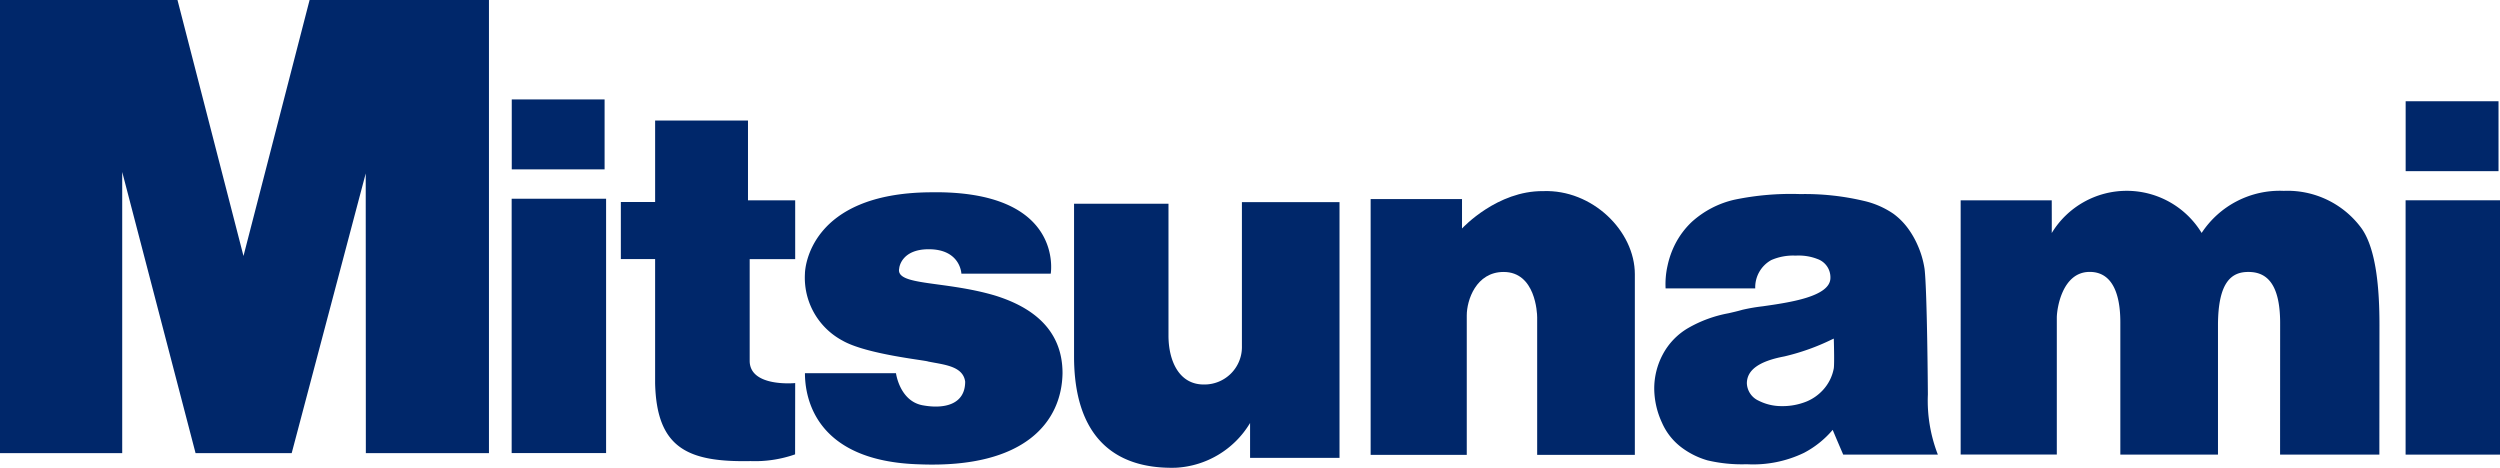 <svg xmlns="http://www.w3.org/2000/svg" width="242" height="45.281"><g data-name="グループ 4"><g data-name="グループ 3"><path data-name="前面オブジェクトで型抜き 1" d="M169.085 44.938a14.484 14.484 0 01-3.8-.375 7.738 7.738 0 01-2.455-1.207 6.012 6.012 0 01-1.954-2.447 7.975 7.975 0 01-.746-3.294 7.026 7.026 0 01.821-3.294 6.468 6.468 0 012.455-2.562 12.263 12.263 0 013.9-1.433c.435-.1.885-.2 1.342-.334a17.452 17.452 0 011.958-.339c2.619-.372 6.578-.935 6.578-2.752a1.877 1.877 0 00-1.258-1.83 4.935 4.935 0 00-1.856-.334c-.16 0-.259.007-.26.007a5.265 5.265 0 00-2.352.431 3.013 3.013 0 00-1.551 2.743h-8.677a8.1 8.1 0 01.187-2.193 8.565 8.565 0 01.735-2.088 7.916 7.916 0 011.614-2.158 9.205 9.205 0 014.116-2.145 26.843 26.843 0 016.38-.547 24.775 24.775 0 016.141.655 8.358 8.358 0 012.887 1.256 6.59 6.59 0 011.42 1.433 8.462 8.462 0 01.908 1.586 8.852 8.852 0 01.681 2.321c.255 2.186.319 12.041.319 12.141a14.425 14.425 0 00.907 5.67l.058.154h-9.161l-.018-.042c-.266-.616-.749-1.74-1-2.351a9.308 9.308 0 01-2.783 2.228 11.331 11.331 0 01-5.536 1.1zm8.422-12.161l-.194.089a21.694 21.694 0 01-4.591 1.636c-2.439.46-3.625 1.313-3.625 2.609a1.929 1.929 0 001.139 1.676 4.86 4.86 0 002.218.525 6.182 6.182 0 002.447-.457 4.463 4.463 0 001.529-1.068 4.211 4.211 0 001.081-2.133c.073-.509 0-2.852 0-2.875z" fill="#00276a"/><g data-name="グループ 2"><g data-name="グループ 1" fill="#00276a"><path data-name="長方形 3" d="M232.862 19.388H242v24.619h-9.138z"/><path data-name="長方形 4" d="M232.867 9.801h8.989v6.767h-8.989z"/><path data-name="パス 3" d="M230.332 31.463c0 .747-.009 10.78-.009 12.541h-9.611l.006-12.726c0-4.109-1.527-4.953-3.077-4.953-1.533 0-2.94.829-2.94 5.185v12.494h-9.452v-12.8c0-1.685-.276-4.883-2.966-4.883s-3.183 3.611-3.183 4.429v13.251h-9.308V19.393h8.816s.012 2.647 0 3.165a8.489 8.489 0 0114.511-.009 9.046 9.046 0 017.96-4.074 8.875 8.875 0 017.529 3.643c1.416 2.02 1.724 5.839 1.724 9.345z"/><path data-name="パス 4" d="M158.253 26.551v17.483h-9.455V30.716c0-.425-.164-4.39-3.245-4.39-2.676 0-3.57 2.743-3.57 4.2v13.508h-9.305V19.271h8.845v2.846c.091-.094 3.412-3.658 7.846-3.617 4.757-.179 8.884 3.848 8.884 8.051z"/><path data-name="パス 5" d="M129.665 19.567v24.754h-8.658v-3.376a8.912 8.912 0 01-7.2 4.332c-6.164.155-9.839-3.253-9.839-10.774v-14.78h9.141v12.766c0 2.383.985 4.73 3.412 4.73a3.627 3.627 0 003.696-3.73V19.567z"/><path data-name="パス 6" d="M90.011 18.614c13.075-.237 11.7 7.875 11.7 7.875h-8.649s-.082-2.362-3.162-2.362c-2.611 0-2.855 1.726-2.855 1.849-.393 1.706 4.335 1.172 9.262 2.629 3.186.988 6.545 3 6.545 7.521-.073 4.643-3.564 9.223-13.834 8.822-10.068-.278-11.1-6.4-11.1-8.822h8.813s.349 2.67 2.547 3.1c2.055.39 4.15-.021 4.15-2.28-.205-1.542-2.116-1.644-3.593-1.952-.246-.123-6-.7-8.3-2.034a6.9 6.9 0 01-3.617-6.471c0-.469.413-7.764 12.093-7.875z"/><path data-name="パス 7" d="M76.974 19.394v5.689h-4.405v9.842c0 2.588 4.405 2.157 4.405 2.157l-.009 6.9a11.676 11.676 0 01-4.3.651c-6.067.12-9.109-1.234-9.25-7.553v-12h-3.317v-5.525h3.318v-7.89h8.989v7.726z"/><path data-name="長方形 5" d="M49.529 19.238h9.141V43.86h-9.141z"/><path data-name="長方形 6" d="M49.538 9.625h8.986v6.77h-8.986z"/><path data-name="パス 8" d="M47.331 0v43.861H35.414l-.012-27.073-7.166 27.073H18.93l-7.1-27.213v27.213H0V0h17.18l6.389 24.778L29.969 0z"/></g></g></g></g></svg>